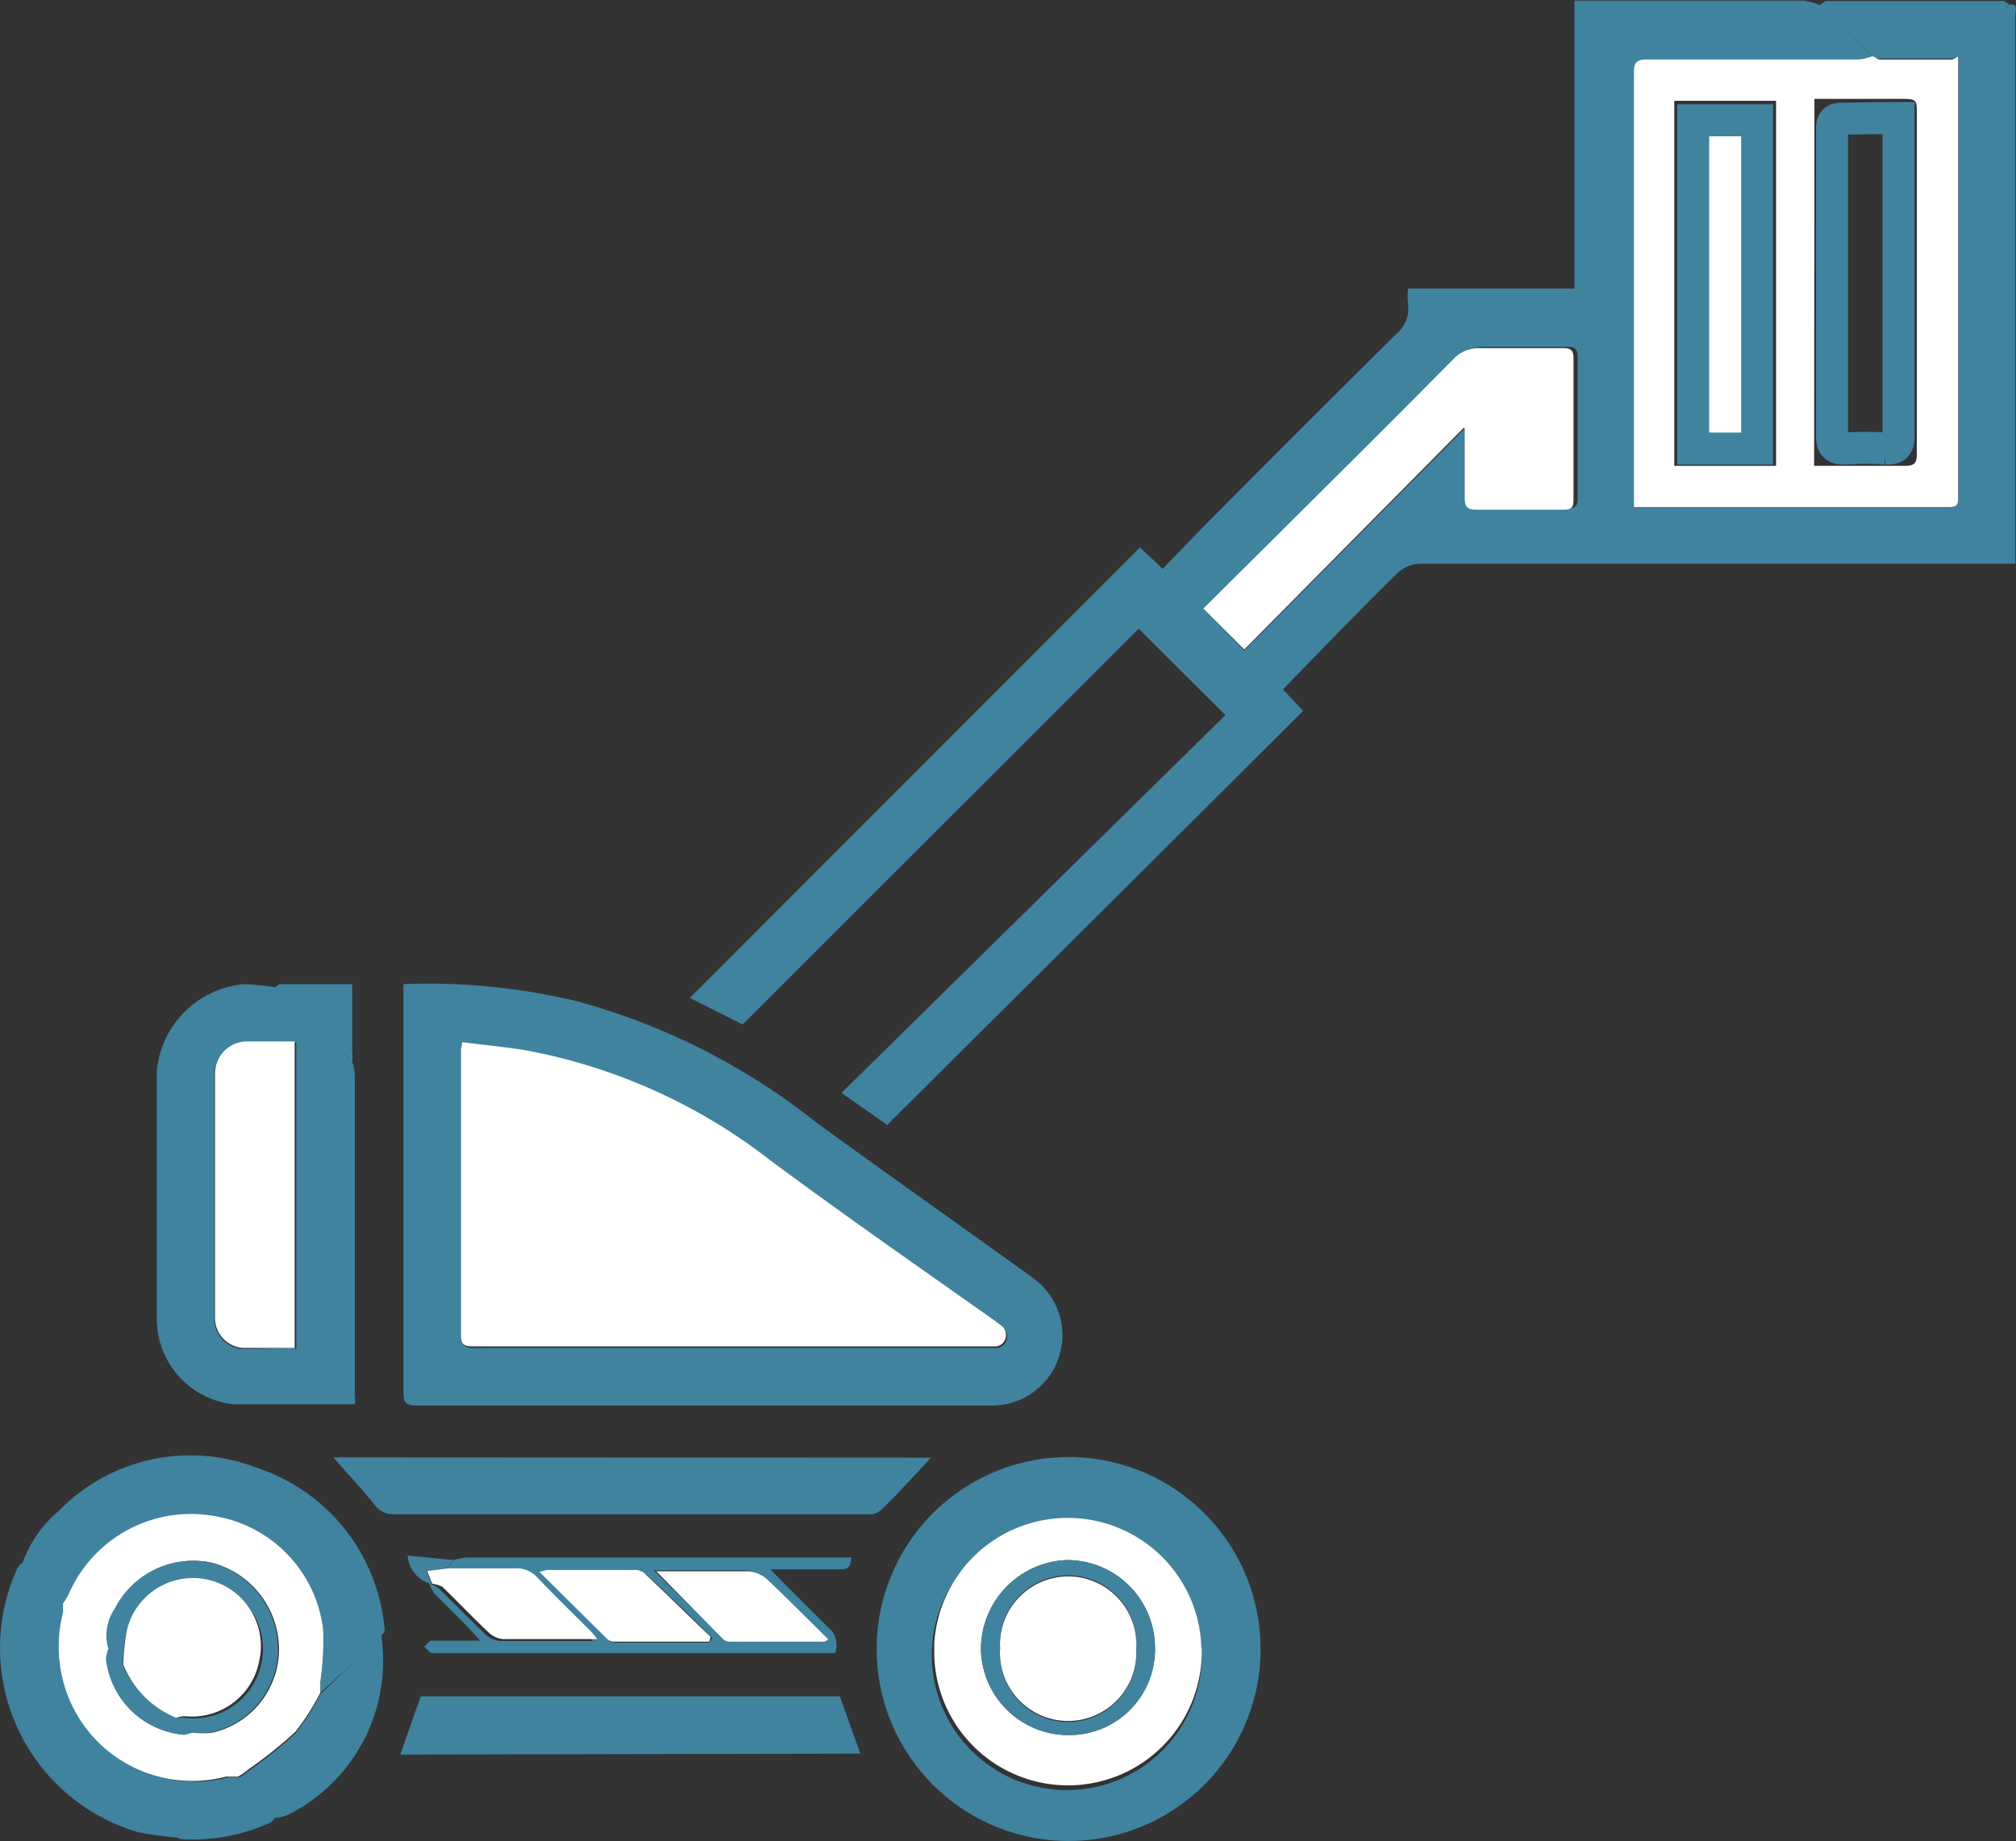 <svg id="Слой_1" data-name="Слой 1" xmlns="http://www.w3.org/2000/svg" viewBox="0 0 63.01 57.54"><rect x="0" y="0" width="63.01" height="57.54" fill="#333333" stroke="none"/><defs><style>.cls-1{fill:#3f839f;}.cls-2,.cls-3{fill:#fff;}.cls-3,.cls-4{stroke:#3f839f;stroke-miterlimit:10;}.cls-4{fill:none;}</style></defs><title>loader2</title><path class="cls-1" d="M62.79.12c.06,0,.17,0,.19.05a.49.49,0,0,1,0,.24V17.6H44.36a1.09,1.09,0,0,0-.68.28c-1.16,1.14-2.29,2.31-3.42,3.47l-.17.18.63.67-13,12.94-1.43-1,12-11.81-2.71-2.7L23.2,32l-1.65-.83L35.62,17.09l.71.67c.6-.62,1.18-1.23,1.77-1.82q2.77-2.79,5.56-5.55A1,1,0,0,0,44,9.52,2.44,2.44,0,0,1,44,9H49.2V0h7.14a1.76,1.76,0,0,1,.5.13L58.5,1.74a1.46,1.46,0,0,1-.41.11H51.47c-.31,0-.39.09-.39.4V15.84H60.9c.25,0,.29-.11.29-.32V1.74Zm-17,13.23.09.06V15.5c0,.28.08.38.36.37H49c.28,0,.3-.14.3-.35V11.15c0-.25-.07-.33-.32-.33H46.4a1.11,1.11,0,0,0-.9.37c-1.67,1.69-3.36,3.37-5,5L37.6,19l1.28,1.31Z" transform="translate(0.01 0.02)"/><path class="cls-1" d="M12.58,30.74a19.94,19.94,0,0,1,5.39.52,20.77,20.77,0,0,1,7.53,3.8c2.24,1.63,4.51,3.23,6.76,4.85a2.2,2.2,0,0,1-1.31,4H13c-.33,0-.4-.1-.4-.41V30.74Zm1.86,1.8a1.61,1.61,0,0,0,0,.31v8.92c0,.28.1.34.35.34H31.18a.36.36,0,0,0,.28-.42.32.32,0,0,0-.1-.19l-.26-.2c-2.34-1.67-4.7-3.31-7-5a17.7,17.7,0,0,0-7.63-3.44c-.7-.12-1.36-.22-2-.31Z" transform="translate(0.01 0.02)"/><path class="cls-1" d="M33.39,45.52a6,6,0,1,1-6,6v-.07A6,6,0,0,1,33.39,45.52Zm4.16,6a4.22,4.22,0,1,0,0,.38C37.55,51.78,37.55,51.65,37.55,51.52Z" transform="translate(0.01 0.02)"/><path class="cls-1" d="M11,33.16a1.86,1.86,0,0,1,.08.41v10a1.5,1.5,0,0,1,0,.3H7.27a2.69,2.69,0,0,1-2.38-2.68V33.47a3,3,0,0,1,2.73-2.73,9.4,9.4,0,0,1,1,.1Zm-1.75,9V32.56H7.69a1,1,0,0,0-1,1v7.58a.94.94,0,0,0,.88,1h0C8.11,42.14,8.64,42.11,9.2,42.11Z" transform="translate(0.01 0.02)"/><path class="cls-1" d="M29.09,45.54c-.52.55-1,1.1-1.57,1.64a.5.5,0,0,1-.37.13H12.35a.76.76,0,0,1-.68-.33c-.42-.53-.88-1-1.26-1.45Z" transform="translate(0.01 0.02)"/><path class="cls-1" d="M.7,48.81a3.82,3.82,0,0,1,1.12-1.6A5.74,5.74,0,0,1,8,45.85a5.84,5.84,0,0,1,4,4.94A.41.41,0,0,1,12,51c-.17.18-.33.37-.51.54L10,52.89v-.31a9.13,9.13,0,0,0,.09-1.65A4.09,4.09,0,0,0,6.6,47.37a4.16,4.16,0,0,0-4.46,2.48,2.38,2.38,0,0,1-.18.3Z" transform="translate(0.01 0.02)"/><path class="cls-1" d="M12.5,54.82,13.14,53h13.1l.64,1.79Z" transform="translate(0.01 0.02)"/><path class="cls-1" d="M.7,48.81,2,50.15v.28a4.17,4.17,0,0,0,3,5.1,4.27,4.27,0,0,0,2.13,0h.38L5.5,57.41a9.79,9.79,0,0,1-1.21-.17A6,6,0,0,1,.53,49,.73.73,0,0,1,.7,48.81Z" transform="translate(0.01 0.02)"/><path class="cls-1" d="M14.18,48.74a1.86,1.86,0,0,1,.41-.08h12c0,.31-.11.37-.35.37H24.07l.34.35,1.46,1.46a.71.71,0,0,1,.22.81H13.47a2.09,2.09,0,0,1-.22-.2c.07-.06.14-.18.22-.19H15l-.43-.47-1-1a1.41,1.41,0,0,1-.17-.32h0a1.14,1.14,0,0,1,.31.16c.48.47,1,1,1.44,1.42a.74.74,0,0,0,.48.22h2.89l-.18-.22c-.57-.57-1.15-1.13-1.7-1.71a.86.86,0,0,0-.69-.28H13.91Zm8,2.55.07-.12c-.69-.68-1.38-1.36-2.08-2a.49.49,0,0,0-.33-.09h-2.7l-.24.06L19,51.22a.35.35,0,0,0,.21.1c1,0,2,0,2.95,0Zm3.62,0v-.1c-.65-.64-1.28-1.28-1.95-1.91a1,1,0,0,0-.55-.22H20.42l2.16,2.12a.27.27,0,0,0,.19.08Z" transform="translate(0.01 0.02)"/><path class="cls-1" d="M7.43,55.56h0a2.62,2.62,0,0,0,.34-.24,13.4,13.4,0,0,0,1.45-1.16A7.43,7.43,0,0,0,10,52.94l1.39-1.34c.18-.17.34-.36.51-.54A5.38,5.38,0,0,1,9,56.7a1.32,1.32,0,0,1-.39.1Z" transform="translate(0.01 0.02)"/><path class="cls-1" d="M62.79.12,61.2,1.74a.62.62,0,0,1-.23.07H58.71a.53.53,0,0,1-.21-.07L56.84.14c.07,0,.15-.13.23-.13h5.51C62.65,0,62.72.08,62.79.12Z" transform="translate(0.01 0.02)"/><path class="cls-1" d="M11,33.16,8.59,30.83c.05,0,.1-.09.16-.09H11v2.12A1.71,1.71,0,0,1,11,33.16Z" transform="translate(0.01 0.02)"/><path class="cls-1" d="M7.43,55.56l1.2,1.18c-.07.07-.12.18-.2.21a5.81,5.81,0,0,1-2.79.51l-.14-.05Z" transform="translate(0.01 0.02)"/><path class="cls-1" d="M14.18,48.74l-.24.27-.62.07.16.4h-.05a1,1,0,0,1-.7-.88Z" transform="translate(0.01 0.02)"/><path class="cls-2" d="M58.5,1.74c.08,0,.16.1.25.1H61a.69.69,0,0,0,.19-.1V15.51c0,.21,0,.32-.29.32H51.06V2.24c0-.31.08-.4.39-.4h6.62A1.58,1.58,0,0,0,58.5,1.74Zm-3,12.8V3.13H52.32V14.54Zm1.19,0h2.85c.28,0,.36-.09.36-.36V3.53c0-.42,0-.46-.47-.46H56.7Z" transform="translate(0.01 0.02)"/><path class="cls-2" d="M45.74,13.35l-6.86,6.93L37.6,19l2.79-2.77c1.69-1.68,3.38-3.36,5-5a1.11,1.11,0,0,1,.9-.37h2.56c.25,0,.32.08.32.33v4.37c0,.21,0,.35-.3.35H46.13c-.28,0-.36-.09-.36-.37V13.37Z" transform="translate(0.01 0.02)"/><path class="cls-2" d="M14.44,32.55c.67.09,1.33.15,2,.26a17.7,17.7,0,0,1,7.63,3.44c2.32,1.72,4.68,3.36,7,5l.26.2a.37.37,0,0,1,0,.51.35.35,0,0,1-.19.1H14.75c-.25,0-.35-.06-.35-.34V32.8A2.17,2.17,0,0,1,14.44,32.55Z" transform="translate(0.01 0.02)"/><path class="cls-2" d="M37.55,51.48a4.18,4.18,0,0,1-8.36.24c0-.12,0-.25,0-.38a4.18,4.18,0,0,1,8.35.14Zm-4.18,2.73a2.68,2.68,0,0,0,2.72-2.66v-.07a2.75,2.75,0,0,0-2.76-2.74h0a2.79,2.79,0,0,0-2.68,2.78A2.73,2.73,0,0,0,33.37,54.21Z" transform="translate(0.01 0.02)"/><path class="cls-2" d="M9.2,42.11H7.6a.94.94,0,0,1-.89-1h0V33.53a1,1,0,0,1,1-1H9.2Z" transform="translate(0.01 0.02)"/><path class="cls-2" d="M10,52.89a7.43,7.43,0,0,1-.78,1.22,13.4,13.4,0,0,1-1.45,1.16,2.62,2.62,0,0,1-.34.24H7.05a4.17,4.17,0,0,1-5.09-3,4.27,4.27,0,0,1,0-2.13v-.28a2.38,2.38,0,0,0,.18-.3A4.16,4.16,0,0,1,6.6,47.35a4.09,4.09,0,0,1,3.49,3.56A9.13,9.13,0,0,1,10,52.56C10,52.68,10,52.79,10,52.89ZM6,54.13a2.36,2.36,0,0,0,.65,0,2.68,2.68,0,0,0,2.06-2.67A2.81,2.81,0,0,0,6.6,48.82a2.73,2.73,0,0,0-3,1.45,1.46,1.46,0,0,0-.19,1.25,1.55,1.55,0,0,0-.07.31A2.68,2.68,0,0,0,5.75,54.2Z" transform="translate(0.01 0.02)"/><path class="cls-2" d="M13.5,49.48l-.16-.4L14,49h2.09a.86.86,0,0,1,.69.28c.55.58,1.13,1.14,1.7,1.71l.18.22H15.73a.74.74,0,0,1-.48-.22c-.49-.46-1-1-1.44-1.42A1.12,1.12,0,0,0,13.5,49.48Z" transform="translate(0.01 0.02)"/><path class="cls-2" d="M22.16,51.29h-3a.35.35,0,0,1-.21-.1l-2.1-2.08.24-.06h2.7a.49.49,0,0,1,.33.09c.7.66,1.39,1.34,2.08,2Z" transform="translate(0.01 0.02)"/><path class="cls-2" d="M25.78,51.29h-3a.27.27,0,0,1-.19-.08L20.5,49.09h2.88a1,1,0,0,1,.55.22c.67.63,1.3,1.27,1.95,1.91Z" transform="translate(0.01 0.02)"/><path class="cls-1" d="M33.37,54.21a2.74,2.74,0,0,1-2.72-2.68,2.79,2.79,0,0,1,2.68-2.79,2.75,2.75,0,0,1,2.76,2.73,2.68,2.68,0,0,1-2.64,2.74Zm2.13-2.7a2.13,2.13,0,1,0-4.25-.29,1.41,1.41,0,0,0,0,.29,2.13,2.13,0,1,0,4.25.29A1.41,1.41,0,0,0,35.5,51.51Z" transform="translate(0.01 0.02)"/><path class="cls-1" d="M3.38,51.52a1.46,1.46,0,0,1,.19-1.25,2.73,2.73,0,0,1,3-1.45,2.81,2.81,0,0,1,2.11,2.63,2.68,2.68,0,0,1-2.06,2.67,2.36,2.36,0,0,1-.65,0l-.47-.45a1,1,0,0,1,.25,0,2.17,2.17,0,1,0-1.83-2.62h0a8.26,8.26,0,0,0-.1,1Z" transform="translate(0.01 0.02)"/><path class="cls-1" d="M5.5,53.67l.49.46a1.28,1.28,0,0,1-.28.07A2.68,2.68,0,0,1,3.3,51.83a1.55,1.55,0,0,1,.07-.31l.45.48A3,3,0,0,0,5.5,53.64Z" transform="translate(0.01 0.02)"/><path class="cls-3" d="M52.91,3.74h2V14h-2Z" transform="translate(0.01 0.02)"/><path class="cls-4" d="M59.33,3.67V13.6c0,.32-.09.41-.4.4a9.11,9.11,0,0,0-1.28,0c-.31,0-.4-.09-.4-.4V4c0-.23.08-.31.31-.31C58.13,3.68,58.7,3.67,59.33,3.67Z" transform="translate(0.01 0.02)"/><path class="cls-2" d="M35.5,51.51a2.13,2.13,0,0,1-4.25.29,1.41,1.41,0,0,1,0-.29,2.13,2.13,0,0,1,4.25-.29A1.41,1.41,0,0,1,35.5,51.51Z" transform="translate(0.01 0.02)"/><path class="cls-2" d="M5.5,53.67h0A3,3,0,0,1,3.84,52a8.26,8.26,0,0,1,.1-1,2.12,2.12,0,1,1,4.16.85h0a2.14,2.14,0,0,1-2.33,1.77A.82.82,0,0,0,5.5,53.67Z" transform="translate(0.01 0.02)"/></svg>